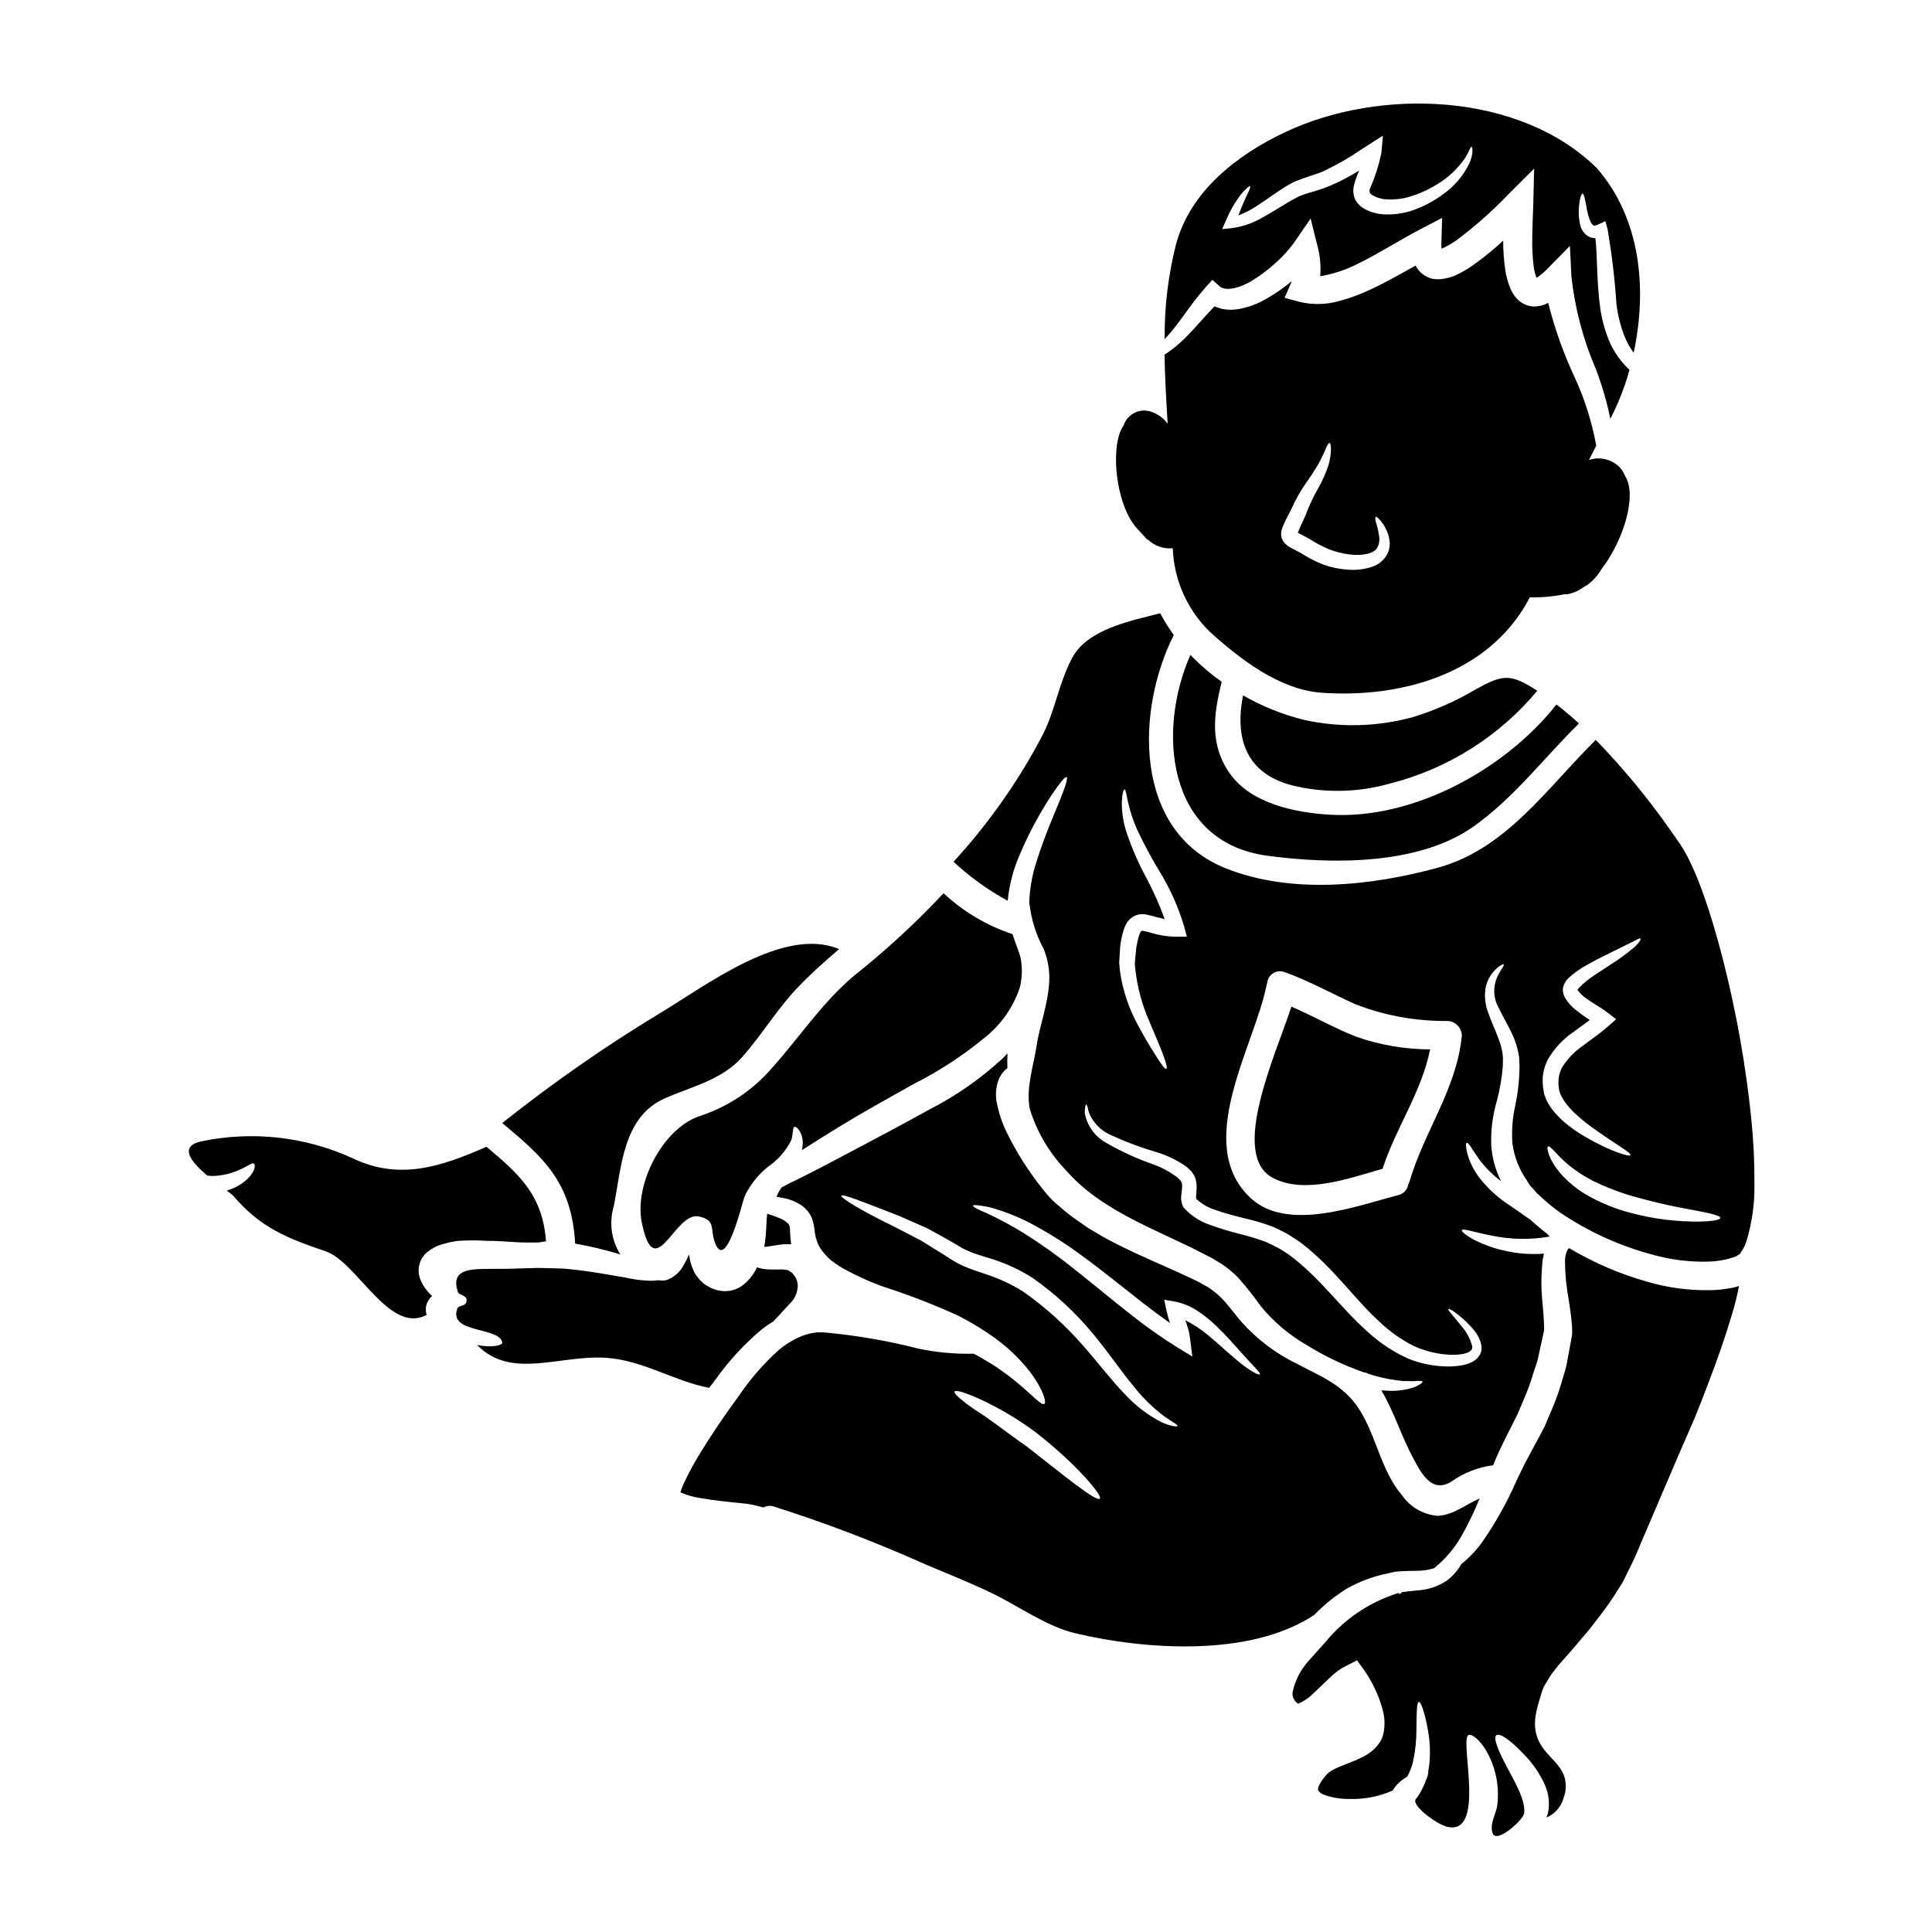 <?xml version="1.0" encoding="UTF-8"?>
<!-- Uploaded to: ICON Repo, www.iconrepo.com, Generator: ICON Repo Mixer Tools -->
<svg fill="#000000" width="800px" height="800px" version="1.1" viewBox="144 144 512 512" xmlns="http://www.w3.org/2000/svg">
 <g>
  <path d="m346.58 474.14c-0.027 0.105-0.051 0.211-0.078 0.289 0.18 0 0.367-0.023 0.547-0.023 0.703-0.078 1.617-0.266 2.688-0.418 1.297-0.242 2.621-0.324 3.938-0.238-0.156-1.062-0.254-2.137-0.289-3.211-0.016-0.543-0.066-1.082-0.156-1.617-0.066-0.277-0.211-0.531-0.418-0.73-0.805-0.703-1.742-1.238-2.754-1.574-0.902-0.371-1.82-0.691-2.754-0.965-0.129 1.066-0.18 2.215-0.23 3.574h-0.004c-0.062 1.645-0.227 3.285-0.488 4.914z"/>
  <path d="m512.27 351.67c15.312-3.867 29.008-12.484 39.129-24.613-7.152-4.598-9.031-4.383-16.289-0.395v0.004c-5.281 3.144-10.926 5.633-16.809 7.41-9.34 2.539-19.152 2.789-28.609 0.73-5.707-1.406-11.188-3.602-16.285-6.523-2.191 11.355 0.625 21.195 14.25 24.145h-0.004c8.145 1.773 16.598 1.512 24.617-0.758z"/>
  <path d="m296.41 473.28v0.289c4.051 0.711 8.051 1.668 11.98 2.871-2.394-3.824-3.023-8.496-1.723-12.816 2.012-10.078 2.363-23.617 13.469-28.527 7.18-3.184 15.086-4.828 20.57-10.988 5.269-5.926 9.422-12.988 14.957-18.688 3.394-3.543 7.019-6.734 10.699-9.895-14.664-6.211-35.445 9.789-47.324 16.891v-0.004c-14.59 8.832-28.602 18.59-41.945 29.207 11.094 9.211 18.324 15.738 19.316 31.66z"/>
  <path d="m518.77 622.06-0.078 0.129c0.051 0.16 0.051-0.051 0.078-0.129z"/>
  <path d="m256.89 476.12c1.309-1.176 2.887-2.016 4.59-2.453 1.301-0.379 2.629-0.66 3.969-0.832 2.519-0.156 5.051-0.156 7.57 0 3.68-0.027 7.281 0.445 10.73 0.445h2.582c0.812 0 1.594-0.266 2.363-0.289-0.863-12.555-7.547-18.141-15.77-25.086-11.719 5.141-22.914 9.055-35.395 3.078-12.676-5.824-26.902-7.379-40.539-4.434-5.613 1.438-2.191 5.512 1.934 8.977 0.418 0.051 0.812 0.105 1.25 0.129 2.641-0.051 5.238-0.664 7.625-1.797 1.746-0.73 3.055-1.883 3.523-1.465 0.418 0.344 0.367 1.906-1.672 3.969h-0.004c-1.566 1.5-3.488 2.582-5.586 3.148 0.625 0.41 1.207 0.875 1.754 1.387 7.254 8.48 14.168 11.199 24.508 14.719 8.301 2.816 16.754 21.949 26.57 16.926h0.004c0.055-0.031 0.117-0.059 0.18-0.078-0.402-1.215-0.277-2.535 0.34-3.652 0.176-0.289 0.367-0.566 0.574-0.836 0.156-0.184 0.34-0.344 0.523-0.523-0.129-0.129-0.289-0.262-0.445-0.418-1.094-1.066-1.969-2.332-2.582-3.731-0.211-0.508-0.367-1.035-0.473-1.574-0.09-0.668-0.09-1.344 0-2.012 0.215-1.371 0.871-2.637 1.875-3.598z"/>
  <path d="m333.66 509.54c3.457-4.875 7.519-9.285 12.09-13.133 1.027-0.816 2.109-1.562 3.234-2.242l4.18-4.543 0.129-0.105c1.215-1.156 1.965-2.715 2.113-4.387 0.098-1.359-0.406-2.695-1.379-3.652-0.086-0.078-0.164-0.168-0.238-0.258l-0.73-0.473-0.129-0.102-0.051-0.027h-0.004c-0.855-0.18-1.734-0.238-2.609-0.184-1.02 0-2.09 0.023-3.312-0.078-0.711-0.062-1.41-0.203-2.09-0.418-0.078 0-0.18-0.078-0.262-0.105-0.922 2.062-2.394 3.832-4.254 5.117-1.422 0.898-3.098 1.32-4.777 1.199-1.438-0.117-2.828-0.57-4.055-1.328l-0.441-0.266-0.207-0.129c-0.027 0-0.496-0.367-0.496-0.367-0.031-0.031-0.055-0.066-0.078-0.102l-0.496-0.445c-0.293-0.258-0.559-0.547-0.789-0.859-0.297-0.363-0.566-0.746-0.809-1.148-0.613-1.109-1.059-2.301-1.332-3.539-0.105-0.547-0.207-1.043-0.289-1.539-0.406 1.02-0.895 2.004-1.457 2.945-0.961 1.816-2.578 3.199-4.519 3.867-0.688 0.148-1.395 0.16-2.086 0.027l-0.652 0.074c-0.438 0.027-0.871 0.051-1.305 0.078-2.312-0.047-4.613-0.336-6.867-0.863-4.723-0.789-10.234-1.852-16.258-2.363-1.516-0.078-3.055-0.078-4.621-0.133-0.789-0.023-1.574-0.051-2.363-0.051l-2.586 0.078-5.273 0.156c-1.797 0-3.625 0-5.457 0.027-4.723 0.051-9.84 0.152-7.75 6.234 0.18 0.574 2.164 0.863 2.242 1.75 0.266 2.269-2.008 1.305-2.481 2.66-2.242 6.5 11.227 4.672 11.98 8.875 0.129 0.676-2.531 1.461-6.691 0.652 9.086 9.266 21.715 2.582 34.191 3.394 9.816 0.652 17.828 6.133 27.305 7.957 0.559-0.742 1.16-1.523 1.73-2.254z"/>
  <path d="m492.59 571.66c2.535-2.578 5.375-4.84 8.453-6.734 1.52-0.852 3.098-1.594 4.723-2.219 1.512-0.574 3.051-1.051 4.617-1.434 0.707-0.156 1.414-0.316 2.09-0.473l0.523-0.129 0.262-0.051 0.418-0.105h0.156l1.18-0.102c1.516-0.105 2.875-0.105 4.098-0.129v-0.004c1.672 0.035 3.34-0.191 4.938-0.68 0.34-0.312 0.727-0.652 1.18-1.016 2.809-2.523 5.129-5.543 6.84-8.906 1.504-2.777 2.856-5.633 4.047-8.559-3.68 1.539-6.84 4.414-11.227 4.594-3.734-0.348-7.129-2.312-9.293-5.379-5.691-6.656-6.758-15.66-11.414-22.891-4.125-6.445-10.309-8.77-16.602-12.082-5.453-2.664-10.344-6.352-14.406-10.859-2.191-2.481-3.918-5.09-5.926-6.941v-0.004c-1-0.934-2.082-1.773-3.234-2.508-0.73-0.395-1.461-0.789-2.191-1.223l-0.289-0.156c-0.031-0.023-0.066-0.043-0.102-0.055l-0.551-0.266-1.145-0.547c-6.059-2.898-12.766-5.559-19.68-9.055-1.719-0.863-3.445-1.773-5.168-2.816l-2.582-1.539-2.609-1.832-0.004 0.004c-1.676-1.133-3.269-2.379-4.777-3.731l-1.121-0.941-0.262-0.23c-0.316-0.289-0.316-0.289-0.473-0.445l-0.652-0.652c-0.789-0.863-1.461-1.668-2.137-2.508-3.57-4.477-6.656-9.312-9.215-14.434-1.379-2.691-2.363-5.562-2.926-8.535-0.367-1.945-0.207-3.957 0.469-5.82 0.453-1.199 1.211-2.262 2.195-3.082 0.055-0.051 0.133-0.078 0.184-0.129-0.051-1.305-0.051-2.609 0.023-3.891-0.441 0.469-0.887 0.941-1.355 1.383-5.871 5.41-12.457 9.988-19.578 13.602-7.125 3.969-13.992 7.57-20.23 10.883-6.238 3.312-11.902 6.297-16.625 8.562-0.754 0.367-1.438 0.754-2.113 1.121-0.539 0.762-0.977 1.586-1.309 2.457 0.574 0.074 1.148 0.18 1.801 0.312h0.004c1.812 0.332 3.531 1.055 5.039 2.113 1.047 0.781 1.883 1.812 2.426 3.004 0.398 1.039 0.664 2.125 0.789 3.234 0.113 1.414 0.465 2.801 1.043 4.098 0.305 0.59 0.66 1.148 1.07 1.672 0.516 0.656 1.074 1.273 1.672 1.855 0.262 0.203 0.516 0.418 0.758 0.648 0.289 0.234 0.68 0.473 0.992 0.73 0.715 0.508 1.453 0.98 2.219 1.41 3.496 1.922 7.144 3.555 10.91 4.879 6.613 2.137 13.098 4.656 19.422 7.547 2.75 1.398 5.41 2.965 7.965 4.695 1.188 0.77 2.328 1.605 3.422 2.504 1.051 0.801 2.055 1.664 3 2.586 7.41 6.965 9.238 13.152 8.453 13.57-1.043 0.703-4.543-4.148-12.004-9.238-0.891-0.68-1.934-1.254-2.977-1.91-1.043-0.652-2.168-1.273-3.312-1.906l-0.473-0.23 0.004 0.004c-4.93 0.117-9.852-0.34-14.672-1.359-8.246-2.106-16.652-3.547-25.133-4.305l-1.855 0.023c-0.445 0.078-0.887 0.156-1.332 0.207h0.004c-1.016 0.223-2.012 0.535-2.973 0.941-2.117 0.914-4.082 2.144-5.824 3.652-3.977 3.609-7.508 7.684-10.516 12.137-3.473 4.699-6.762 9.551-9.973 14.75-1.586 2.539-3.027 5.168-4.309 7.871-0.453 0.895-0.82 1.832-1.094 2.797 0.066 0.062 0.145 0.105 0.234 0.129 1.594 0.68 3.269 1.156 4.984 1.41 1.906 0.34 3.891 0.598 5.871 0.836 2.09 0.207 4.125 0.418 6.16 0.652l0.004-0.004c1.164 0.133 2.316 0.359 3.441 0.68l1.277 0.316 0.004-0.004c0.852-0.434 1.84-0.52 2.754-0.234 13.645 4.332 27.031 9.438 40.094 15.297 5.875 2.481 11.852 4.856 17.621 7.625 7.152 3.445 14.539 8.875 22.316 10.703 18.453 4.356 46.223 6.34 63.164-4.879zm-76.609-44.426c-5.324-3.68-9.867-7.359-13.648-9.66-3.578-2.481-5.641-4.277-5.352-4.801 0.289-0.523 2.898 0.289 6.891 2.09h-0.004c5.219 2.43 10.172 5.394 14.777 8.848 10.629 8.301 17.59 16.652 16.836 17.438-0.914 0.965-9.219-5.875-19.5-13.914zm35.707-6.398c-3.609-1.887-6.859-4.383-9.605-7.387-3.543-3.606-7.18-8.484-11.383-13.211v0.004c-4.582-5.227-9.77-9.887-15.453-13.887-2.977-1.891-6.176-3.406-9.523-4.516-1.594-0.551-3.312-1.098-5.012-1.75-1.695-0.637-3.316-1.461-4.828-2.453-0.73-0.469-1.309-0.863-2.113-1.359-0.652-0.418-1.309-0.789-1.969-1.199-1.277-0.789-2.531-1.574-3.731-2.32-2.559-1.332-4.961-2.586-7.152-3.707-9.004-4.356-14.199-7.672-13.965-8.168 0.289-0.602 6.031 1.746 15.246 5.32 2.32 1.02 4.852 2.117 7.543 3.316 2.586 1.434 5.613 3.055 8.266 4.644h-0.004c0.656 0.445 1.352 0.82 2.086 1.121 0.68 0.289 1.309 0.625 2.117 0.891 1.512 0.52 3.184 1.016 4.984 1.574 3.672 1.18 7.18 2.828 10.434 4.906 6.012 4.199 11.422 9.207 16.078 14.875 4.356 5.246 7.57 10.105 10.703 13.836 2.356 3.004 5.094 5.688 8.141 7.988 2.191 1.543 3.602 2.219 3.496 2.559-0.074 0.23-1.73 0.125-4.356-1.078zm19.285-17.07c-1.969-1.645-4.203-3.781-6.863-5.953-1.836-1.539-3.84-2.859-5.981-3.938l0.156 0.469c0.262 0.703 0.496 1.516 0.73 2.297l0.004 0.004c0.195 0.91 0.34 1.828 0.441 2.754l0.523 4.098-3.758-2.293h-0.004c-4.129-2.559-8.113-5.348-11.93-8.355-5.742-4.465-10.934-8.875-15.816-12.688l0.004 0.004c-4.238-3.41-8.676-6.562-13.289-9.445-3.117-1.914-6.344-3.648-9.66-5.199-2.453-1.016-3.758-1.719-3.68-2.008 0.078-0.289 1.594-0.129 4.176 0.367 3.695 0.984 7.273 2.359 10.68 4.098 4.973 2.598 9.73 5.594 14.227 8.953 5.117 3.707 10.441 8.07 16.051 12.453 2.406 1.855 4.75 3.602 7.086 5.246h-0.004c-0.375-1.086-0.688-2.195-0.938-3.316l-0.602-2.871 2.848 0.496v0.004c2.281 0.445 4.445 1.371 6.344 2.711 1.625 1.102 3.152 2.344 4.566 3.707 2.637 2.508 4.648 4.852 6.344 6.734 3.336 3.809 5.512 5.715 5.269 6.109-0.238 0.395-3.031-1.016-6.922-4.438z"/>
  <path d="m597.16 485.91c-5.625 0.102-11.23-0.656-16.629-2.242-7.254-2.039-14.203-5.027-20.672-8.891-0.223 0.129-0.402 0.32-0.52 0.551-0.422 0.953-0.625 1.988-0.602 3.027 0.039 3.453 0.379 6.894 1.02 10.285 0.289 1.969 0.625 3.992 0.809 6.367 0.055 0.598 0.078 1.223 0.078 1.93l-0.023 0.574-0.027 0.289-0.078 0.551-0.156 0.789c-0.18 1.07-0.395 2.168-0.598 3.262-0.203 1.094-0.418 2.219-0.625 3.34-0.207 1.121-0.652 2.363-0.992 3.543h-0.004c-0.676 2.457-1.496 4.871-2.457 7.231-0.789 1.879-1.574 3.731-2.363 5.559-0.891 1.773-1.855 3.473-2.754 5.168-0.859 1.594-1.695 3.184-2.531 4.723-0.754 1.539-1.488 3.055-2.191 4.516-2.481 5.699-5.523 11.137-9.086 16.234-1.562 2.176-3.418 4.125-5.508 5.793-0.977 1.746-2.32 3.262-3.938 4.438-2.352 1.535-5.07 2.41-7.871 2.535-1.332 0.152-2.633 0.262-3.859 0.441l-0.758 0.602-0.023-0.207-0.051-0.105-0.211-0.004-0.496 0.129v0.004c-7.348 2.383-13.859 6.82-18.766 12.789-1.539 1.723-3.055 3.394-4.621 5.168-2.031 2.305-3.441 5.094-4.098 8.094-0.133 0.883 0.125 1.777 0.707 2.453l0.863 0.812c0.129-0.078-0.18-0.234-0.156-0.207-0.023-0.055 0.027 0.051 0.496-0.133l-0.004-0.004c1.371-0.656 2.617-1.547 3.68-2.633 1.516-1.438 3.031-2.875 4.543-4.328v-0.004c1.199-1.141 2.555-2.106 4.023-2.871l2.922-1.461 1.934 2.66h-0.004c1.102 1.562 2.051 3.223 2.844 4.961 0.805 1.676 1.453 3.426 1.934 5.223 0.676 2.211 0.75 4.562 0.211 6.812l-0.184 0.57-0.102 0.289-0.027 0.055-0.004 0.082-0.027 0.055-0.207 0.395c-0.023 0.027-0.312 0.547-0.312 0.547-0.176 0.281-0.367 0.551-0.574 0.809-0.25 0.324-0.523 0.629-0.812 0.914-0.805 0.773-1.707 1.434-2.688 1.969-3.445 1.832-6.34 2.508-8.379 3.68-0.43 0.234-0.84 0.508-1.227 0.812l-0.34 0.316-0.703 0.836c-0.473 0.574-0.629 0.863-0.941 1.305l-0.367 0.652 0.004-0.004c-0.066 0.195-0.145 0.387-0.238 0.574-0.23 0.754-0.129 0.789-0.078 0.992 0.391 0.531 0.945 0.926 1.574 1.121 2.07 0.742 4.25 1.113 6.449 1.098 4.035 0.16 8.055-0.609 11.746-2.246 0.051-0.094 0.094-0.191 0.133-0.289 0.293-0.438 0.617-0.855 0.965-1.25 0.793-0.836 1.711-1.547 2.715-2.117 0.715-1.293 1.242-2.684 1.574-4.121 0.574-2.703 0.863-5.461 0.863-8.223 0.051-4.695 0.078-7.41 0.652-7.477 0.496-0.051 1.461 2.43 2.363 7.258v-0.004c0.574 3.027 0.715 6.121 0.414 9.188-0.059 0.605-0.156 1.203-0.285 1.797 0.027 0.453-0.035 0.906-0.184 1.336-0.074 0.301-0.172 0.598-0.285 0.887-0.062 0.145-0.133 0.281-0.215 0.418-0.16 0.52-0.359 1.023-0.598 1.512-0.262 0.52-0.469 1.043-0.789 1.574-0.395 0.547-0.652 1.094-1.098 1.617l0.004 0.004c-0.168 0.156-0.277 0.367-0.312 0.598 0 2.141 6.055 6.297 8.301 6.867 10.57 2.754 3.543-22.504 5.742-24.223 0.727-0.68 4.148 1.574 6.367 7.41l0.004 0.004c1.324 3.481 1.801 7.231 1.379 10.934-0.312 2.664-2.164 4.988-1.25 7.652 0.992 2.816 8.039-3.449 8.324-5.273 0.551-3.602-3.078-9.395-4.617-12.426-2.363-4.465-3.629-7.648-2.715-8.297 0.914-0.648 3.574 1.18 7.258 5.035v-0.004c2.367 2.387 4.277 5.188 5.637 8.266 1.012 2.324 1.277 4.902 0.754 7.383-0.102 0.395-0.262 0.758-0.395 1.121 0.07-0.027 0.141-0.051 0.211-0.074 2.066-0.941 3.625-2.731 4.277-4.906 0.254-0.668 0.438-1.359 0.551-2.062 0.078-0.578 0.105-1.164 0.074-1.75-0.203-4.383-3.754-6.422-6.055-9.633-3.148-4.465-2.219-8.641-0.625-13.652l0.523-1.719c0.137-0.379 0.305-0.746 0.496-1.098l0.207-0.367 0.469-0.754h0.004c0.66-1.191 1.43-2.32 2.297-3.371 0.887-1.199 1.719-2.008 2.582-3.027 0.789-0.914 1.668-1.855 2.402-2.754 0.812-0.969 1.645-1.969 2.481-2.926 1.746-1.969 3.211-3.969 4.75-6.004v0.004c1.57-2.039 3.027-4.168 4.359-6.371l1.066-1.617c0.316-0.574 0.574-1.18 0.863-1.75 0.574-1.148 1.148-2.32 1.723-3.473 1.199-2.363 2.219-5.141 3.371-7.727 3.078-7.203 6.106-14.227 8.977-20.984 1.461-3.34 2.871-6.633 4.277-9.84 1.309-3.184 2.559-6.367 3.707-9.473 2.363-6.184 4.438-12.109 6.055-17.59 0.809-2.57 1.465-5.184 1.969-7.832 0.02-0.031 0.027-0.066 0.027-0.102-1.035 0.34-2.106 0.578-3.188 0.703-1.488 0.266-3 0.402-4.512 0.41z"/>
  <path d="m329.27 439.82c-9.84 3.422-17.227 18.219-15.191 28.164 3.473 16.926 8.66-2.949 15.086-1.617 4.414 0.914 3.148 3.148 4.074 6.266 2.875 9.395 7.231-9.113 7.984-11.25v-0.004c0.25-0.688 0.574-1.348 0.969-1.965 1.387-2.394 3.211-4.512 5.375-6.238 2.57-1.766 4.664-4.144 6.082-6.922 0.652-1.773 0.312-3.496 0.914-3.625 0.262-0.078 0.625 0.152 1.07 0.703v0.004c0.68 0.941 1.062 2.07 1.094 3.234 0.02 0.754-0.059 1.508-0.234 2.242 3.027-1.934 6.316-3.996 9.863-6.184 6.031-3.684 12.82-7.477 19.918-11.434 6.57-3.32 12.754-7.352 18.445-12.023 4.43-3.434 7.742-8.102 9.527-13.414 0.688-2.691 0.738-5.508 0.156-8.223-0.57-1.855-1.383-3.809-2.086-5.981h-0.004c-6.797-2.254-13.027-5.953-18.262-10.844-7.379 7.891-15.332 15.223-23.801 21.93-8.43 7.18-14.094 15.871-21.379 24.066v-0.004c-5.176 6.125-11.969 10.668-19.602 13.117z"/>
  <path d="m608.17 441.05c-1.441-14.25-3.926-28.375-7.438-42.262-1.695-6.629-3.574-13.074-5.766-19.055-1.051-2.902-2.273-5.746-3.656-8.508l-1.043-1.906-1.121-1.773c-0.891-1.277-1.773-2.559-2.664-3.809v-0.004c-5.891-8.383-12.438-16.293-19.574-23.645-12.871 12.629-23.648 28.895-41.918 33.883-17.648 4.801-38.711 7.086-56.121 0.152-24.617-9.789-23.859-41.867-13.809-61.836-1.332-1.832-2.527-3.758-3.578-5.766-7.984 2.035-19.262 4.25-23.309 11.77-3.574 6.633-4.543 14.121-7.984 20.727-6.359 12.086-14.254 23.297-23.496 33.355 4.332 4.039 9.156 7.512 14.359 10.336 0.418-4.25 1.512-8.41 3.234-12.32 2.293-5.418 5.07-10.617 8.301-15.531 2.269-3.394 3.68-5.117 4.07-4.91 0.391 0.207-0.262 2.363-1.77 6.109-1.512 3.746-3.918 9.113-6.086 15.949-1.219 3.582-1.906 7.32-2.035 11.098 0.461 4.352 1.766 8.57 3.84 12.422 1.145 2.828 1.637 5.879 1.434 8.926-0.094 1.445-0.277 2.883-0.551 4.309-0.262 1.359-0.625 2.953-0.965 4.328-0.703 2.793-1.41 5.375-1.801 7.934-0.789 5.402-2.898 11.305-1.828 16.812 1.879 6.102 5.16 11.68 9.582 16.285 9.523 10.938 24.043 15.66 36.492 22.16l1.18 0.602 0.602 0.289 0.312 0.18 0.156 0.078 0.266 0.156c0.727 0.445 1.434 0.887 2.164 1.305 1.617 1.082 3.125 2.324 4.488 3.711 2.16 2.449 4.191 5.012 6.082 7.672 3.387 4.106 7.492 7.562 12.109 10.207 4.758 2.938 9.812 5.356 15.09 7.203 0.453 0.027 0.895 0.172 1.277 0.418 1.809 0.574 3.648 1.039 5.512 1.387 1.207 0.23 2.426 0.395 3.652 0.496 1.07 0.023 1.969 0.023 2.715 0.051 1.438-0.156 2.297-0.129 2.402 0.129 0.102 0.262-0.574 0.73-2.086 1.438-2.242 0.758-4.609 1.082-6.973 0.965-0.574-0.023-1.199-0.051-1.855-0.102 3.422 5.688 5.297 12.164 8.48 18.008 2.117 3.938 4.856 9.398 10.105 6.16l0.004-0.004c3.238-2.309 6.992-3.785 10.938-4.305 0.023 0 0.051 0.027 0.102 0.027 0.469-1.199 0.992-2.43 1.594-3.731 0.418-0.863 0.836-1.723 1.25-2.613 0.395-0.789 0.789-1.574 1.18-2.363 0.812-1.594 1.645-3.211 2.457-4.879 0.703-1.672 1.434-3.394 2.164-5.117h0.004c0.844-2.059 1.578-4.16 2.191-6.301 0.34-1.043 0.73-1.969 0.992-3.106 0.262-1.137 0.496-2.219 0.73-3.316 0.234-1.098 0.469-2.191 0.703-3.258l0.18-0.789h0.004c0.023-0.07 0.043-0.141 0.055-0.211 0-0.395 0.023-0.789 0-1.273-0.027-1.883-0.234-3.938-0.395-5.953-0.426-3.898-0.406-7.828 0.055-11.723 0.105-0.496 0.207-0.992 0.316-1.488h-0.004c-1.875 0.137-3.762 0.129-5.637-0.027-1.645-0.137-3.277-0.398-4.883-0.785-1.395-0.297-2.762-0.691-4.098-1.184-4.902-1.746-7.359-3.809-7.125-4.227 0.289-0.551 3.106 0.52 7.871 1.434 5.07 1.062 10.297 1.148 15.398 0.262l-0.801-0.852c-0.023-0.027-0.051-0.027-0.078-0.051-0.129-0.105-0.285-0.207-0.441-0.316-1.277-1.043-2.535-2.086-3.734-3.184-1.828-1.332-3.703-2.586-5.512-3.836v-0.004c-3.059-1.965-5.766-4.426-8.016-7.281-1.52-1.969-2.637-4.223-3.285-6.625-0.367-1.645-0.418-2.586-0.129-2.691s0.887 0.629 1.719 2.062c0.445 0.68 0.992 1.465 1.617 2.363v-0.004c1.645 2.176 3.586 4.109 5.769 5.742-1.5-2.977-2.387-6.227-2.609-9.551-0.129-3.941 0.367-7.875 1.473-11.656 0.809-3.008 1.34-6.086 1.594-9.191 0.023-0.727 0.051-1.434 0.051-2.137-0.031-0.621-0.102-1.242-0.207-1.855-0.242-1.23-0.602-2.438-1.07-3.602-0.863-2.363-1.934-4.57-2.664-6.734h-0.004c-0.754-2.008-0.996-4.172-0.699-6.297 0.262-1.562 0.93-3.027 1.93-4.254 0.551-0.711 1.219-1.328 1.969-1.828 0.523-0.34 0.812-0.469 0.914-0.367 0.102 0.102 0 0.395-0.312 0.918v0.004c-0.473 0.699-0.891 1.43-1.258 2.191-1.324 2.711-1.207 5.902 0.316 8.508 0.836 1.852 2.09 3.891 3.289 6.367v0.004c0.656 1.336 1.184 2.734 1.574 4.176 0.215 0.805 0.379 1.625 0.496 2.449 0.027 0.789 0.078 1.594 0.105 2.402h0.004c-0.031 3.457-0.398 6.902-1.102 10.285-0.762 3.328-1.027 6.75-0.785 10.156 0.484 3.59 1.836 7.012 3.938 9.969 0.238 0.445 0.512 0.867 0.816 1.27l0.891 0.965 0.863 0.992 1.121 1.02c1.516 1.43 3.129 2.758 4.828 3.969 7.656 5.227 16.16 9.086 25.137 11.414 4.699 1.285 9.562 1.867 14.434 1.723 2.32-0.062 4.617-0.477 6.812-1.227l0.395-0.129c0.051-0.023 0.648-0.418 0.648-0.418l0.418-0.262c0.184-0.105 0.078-0.129 0.133-0.207 0.02-0.09 0.066-0.172 0.129-0.238 0.551-0.77 1-1.613 1.332-2.5 1.559-4.949 2.316-10.113 2.242-15.301 0.051-5.68-0.211-11.355-0.777-17.004zm-167.45-43.957c0.023-0.703 0.078-1.438 0.129-2.164 0.129-1.07 0.234-1.617 0.395-2.481 0.18-0.852 0.414-1.688 0.707-2.508 0.191-0.477 0.418-0.938 0.68-1.383 1.082-1.781 3.191-2.66 5.219-2.168 0.969 0.184 1.773 0.418 2.508 0.625 0.789 0.207 1.574 0.395 2.293 0.551l0.004 0.004c-1.359-3.75-2.981-7.394-4.856-10.914-2.047-3.758-3.769-7.691-5.141-11.746-0.965-2.766-1.422-5.684-1.355-8.613 0.102-2.012 0.441-3.082 0.703-3.082 0.266 0 0.496 1.148 0.863 3.031 0.57 2.629 1.406 5.191 2.5 7.648 1.754 3.738 3.703 7.387 5.848 10.918 2.844 4.602 5.066 9.559 6.602 14.746l0.707 2.664-2.82 0.023-0.004 0.004c-2.199-0.031-4.387-0.367-6.496-0.992-0.676-0.219-1.363-0.391-2.062-0.52-0.652-0.133-0.676-0.027-0.652-0.027 0.023 0-0.102 0.129-0.18 0.18-0.078 0.234-0.207 0.344-0.316 0.652-0.215 0.598-0.391 1.207-0.52 1.828-0.129 0.629-0.266 1.254-0.367 1.883-0.078 0.73-0.129 1.438-0.207 2.164-0.078 0.727-0.129 1.438-0.156 2.09 0.051 0.598 0.105 1.227 0.184 1.797 0.539 4.586 1.762 9.062 3.625 13.289 1.574 3.781 2.926 6.863 3.734 9.055 0.812 2.188 1.094 3.5 0.789 3.629-0.309 0.129-1.094-0.914-2.363-2.875-1.266-1.961-3.027-4.773-5.012-8.48v-0.004c-2.481-4.457-4.133-9.332-4.879-14.379-0.078-0.754-0.156-1.539-0.234-2.32 0.027-0.715 0.078-1.395 0.133-2.125zm91.879 97.219c0.77 0.734 1.488 1.523 2.141 2.363 0.898 1.09 1.527 2.379 1.828 3.758 0.07 0.457 0.09 0.922 0.051 1.387-0.109 0.504-0.305 0.988-0.574 1.43-0.555 0.836-1.344 1.48-2.269 1.855-0.836 0.359-1.715 0.613-2.609 0.758-0.848 0.137-1.703 0.223-2.559 0.262-3.856 0.09-7.688-0.598-11.273-2.012-3.988-1.777-7.656-4.191-10.859-7.152-6.812-5.981-12.453-14.016-20.102-19.863-1.043-0.836-2.113-1.41-3.148-2.113-1.148-0.625-2.586-1.332-3.578-1.797v-0.004c-2.406-0.895-4.863-1.645-7.359-2.246-2.57-0.645-5.106-1.422-7.598-2.324-2.672-0.895-5.07-2.457-6.969-4.539l-0.105-0.129-0.051-0.102v-0.004c-0.512-1.07-0.68-2.277-0.473-3.445 0.105-0.676 0.164-1.355 0.188-2.035-0.027-0.18 0-0.602-0.051-0.625-0.051-0.023 0.129-0.105-0.156-0.496l-0.266-0.445-0.152-0.156-0.602-0.574-0.004-0.004c-1.996-1.516-4.215-2.711-6.578-3.543-4.227-1.484-8.312-3.356-12.199-5.586-2.773-1.48-4.805-4.047-5.613-7.082-0.219-0.77-0.246-1.582-0.078-2.363 0.078-0.523 0.156-0.812 0.266-0.812 0.105 0 0.23 0.266 0.395 0.758l-0.004 0.004c0.113 0.734 0.332 1.445 0.652 2.113 1.172 2.375 3.152 4.254 5.586 5.297 3.949 1.812 8.027 3.332 12.203 4.543 2.758 0.848 5.367 2.125 7.727 3.789l0.965 0.887 0.234 0.234 0.078 0.051 0.027 0.027 0.18 0.23 0.078 0.129 0.289 0.445c0.293 0.457 0.508 0.961 0.625 1.488 0.145 0.516 0.223 1.043 0.238 1.574 0 0.828-0.043 1.656-0.133 2.481-0.027 0.27-0.027 0.543 0 0.812v0.152c1.477 1.383 3.254 2.402 5.195 2.977 2.191 0.812 4.648 1.438 7.18 2.09 2.723 0.594 5.402 1.383 8.012 2.359 1.461 0.68 2.504 1.203 3.809 1.883 1.25 0.836 2.66 1.617 3.809 2.531 8.457 6.527 13.938 14.668 20.203 20.383h0.004c2.816 2.777 6.055 5.09 9.598 6.856 3.086 1.375 6.41 2.144 9.789 2.269 3.234 0.051 5.844-0.602 5.559-2.269h-0.004c-0.504-1.969-1.469-3.785-2.816-5.305-2.242-2.844-3.731-4.305-3.5-4.566 0.156-0.199 2.012 0.793 4.777 3.43zm-15.035-37.301c-0.086 0.301-0.211 0.59-0.367 0.863-0.215 1.426-1.297 2.57-2.711 2.867-10.859 2.793-29.34 9.867-39.102 0.707-15.324-14.359 1.18-40.434 4.277-56.434h0.004c0.039-0.168 0.09-0.336 0.156-0.496 0.086-1.074 0.68-2.043 1.594-2.617 0.914-0.57 2.047-0.672 3.051-0.277 6.527 2.363 12.504 5.691 18.793 8.539l0.004-0.004c7.719 2.988 15.941 4.484 24.219 4.406 2.16 0.012 3.906 1.754 3.918 3.91-1.387 14.168-9.891 25.184-13.836 38.547zm35.891-22.477-0.105-0.23-0.051-0.105-0.078-0.289v-0.102l-0.105-0.574-0.207-1.121c-0.078-0.789-0.078-1.621-0.078-2.43h-0.004c0.125-1.699 0.586-3.359 1.359-4.879 1.641-2.856 3.898-5.309 6.606-7.18 1.574-1.18 3.106-2.242 4.516-3.312-0.207-0.129-0.418-0.289-0.625-0.418-1.043-0.703-2.086-1.438-3.078-2.246l-0.004-0.004c-1.121-0.859-2.07-1.93-2.793-3.148l-0.312-0.551c-0.102-0.297-0.184-0.602-0.234-0.914-0.066-0.199-0.094-0.414-0.078-0.625v-0.5l0.051-0.207c0.199-0.891 0.645-1.707 1.277-2.363 1.605-1.5 3.406-2.769 5.356-3.781 1.668-0.969 3.234-1.75 4.672-2.457 2.816-1.41 5.09-2.504 6.656-3.285 1.488-0.73 2.32-1.277 2.531-1.098 0.207 0.18-0.262 1.098-1.672 2.363l-0.004-0.004c-1.922 1.637-3.961 3.129-6.102 4.465-1.336 0.863-2.754 1.828-4.328 2.848l-0.004-0.004c-1.543 0.996-2.969 2.16-4.254 3.473l-0.262 0.367c-0.012 0.027-0.031 0.055-0.055 0.078 0 0.016 0.016 0.023 0.027 0.023v-0.023c0 0.156 0.027 0.316 0.051 0.207 0.004-0.02 0.016-0.039 0.031-0.051l0.078 0.102c0.535 0.73 1.184 1.367 1.926 1.883 0.863 0.625 1.832 1.277 2.848 1.906 1.016 0.625 2.039 1.227 3.289 2.219l2.012 1.539-1.969 1.723c-2.215 2.008-4.644 3.602-6.891 5.32v0.004c-2.188 1.492-4.043 3.422-5.457 5.664-0.527 0.984-0.855 2.066-0.961 3.184-0.039 0.555-0.039 1.113 0 1.672l0.105 0.863 0.051 0.418v0.023l0.078 0.184 0.312 0.941 0.344 0.598h-0.004c0.234 0.457 0.5 0.902 0.789 1.328 0.66 0.898 1.383 1.746 2.168 2.535 1.5 1.445 3.094 2.789 4.773 4.019 6.297 4.566 10.73 6.914 10.441 7.543-0.234 0.473-5.09-0.836-12.164-4.961h0.004c-1.965-1.133-3.82-2.449-5.535-3.938-0.996-0.867-1.918-1.82-2.754-2.844-0.469-0.574-0.891-1.184-1.258-1.828l-0.598-1.098zm38.758 33.176 0.004 0.004c-6.231-0.133-12.414-1.125-18.375-2.949-3.34-1.051-6.551-2.473-9.578-4.231-2.504-1.488-4.762-3.356-6.691-5.531-3.34-3.969-3.758-6.918-3.34-7.18 0.574-0.395 2.246 2.293 5.535 4.961h-0.004c2.004 1.621 4.176 3.031 6.473 4.203 2.887 1.402 5.871 2.598 8.93 3.574 5.703 1.688 11.496 3.051 17.355 4.074 4.543 0.859 7.387 1.488 7.387 2.113 0.004 0.625-2.941 1.082-7.691 0.977z"/>
  <path d="m448.14 287.12v-0.188c1.762 1.73 4.195 2.594 6.656 2.359 0.305 8.336 3.793 16.234 9.75 22.074 7.934 7.203 18.43 15.375 29.602 16.207 20.859 1.516 44.031-4.801 54.785-24.352 0.168-0.305 0.301-0.617 0.461-0.922v0.004c3.164 0.062 6.324-0.223 9.426-0.859l-0.047 0.109c1.73-0.184 3.375-0.836 4.762-1.887 0.363-0.199 0.734-0.395 1.078-0.613 1.504-1.098 2.766-2.488 3.707-4.09 5.902-7.633 9.656-19.746 6.332-24.832h0.004c-0.371-0.996-0.969-1.891-1.75-2.613-2.125-1.898-5.102-2.519-7.812-1.633 0.633-1.258 1.27-2.523 1.93-3.773-1.133-6.254-3.051-12.336-5.715-18.105-2.965-6.352-5.316-12.965-7.023-19.762-0.121 0.086-0.254 0.156-0.391 0.211-1.152 0.566-2.426 0.824-3.707 0.754-1.547-0.129-2.992-0.816-4.074-1.93-0.781-0.805-1.402-1.754-1.824-2.793-0.645-1.539-1.098-3.152-1.359-4.801-0.379-2.621-0.57-5.266-0.574-7.91-2.539 2.359-5.234 4.547-8.062 6.551-1.195 0.844-2.453 1.594-3.762 2.246-1.648 0.859-3.465 1.352-5.324 1.434-0.676 0.008-1.352-0.074-2.008-0.234-0.758-0.242-1.473-0.602-2.117-1.07-0.816-0.613-1.477-1.41-1.93-2.324-3.758 2.09-7.598 4.305-11.59 6.16-2.844 1.387-5.812 2.488-8.871 3.293-3.344 0.91-6.863 0.973-10.234 0.18l-4.019-1.094 1.668-3.812c0.078-0.152 0.105-0.363 0.184-0.574l0.004-0.004c-2.035 1.699-4.211 3.219-6.504 4.543-2.336 1.391-4.898 2.352-7.57 2.848-0.707 0.098-1.422 0.16-2.141 0.184-0.742-0.027-1.484-0.105-2.215-0.234-0.684-0.191-1.355-0.414-2.012-0.68-2.453 2.504-4.644 5.168-6.812 7.383v0.004c-1.91 2.055-4.066 3.871-6.422 5.402 0.09 6.109 0.461 12.242 0.824 18.324-1.227-1.699-3.031-2.902-5.074-3.383-2.844-0.59-5.676 1.047-6.594 3.801-0.461 0.695-0.828 1.449-1.094 2.242-2.184 6.402-0.465 19.465 4.582 25.012zm35.547-2.82c0.355-1.035 0.793-2.039 1.305-3.004 0.418-0.809 0.812-1.574 1.199-2.32l0.078-0.156 0.004-0.004c1.121-2.547 2.504-4.969 4.125-7.231 1.434-2.008 2.453-3.703 3.312-5.191 0.73-1.465 1.332-2.715 1.695-3.656 0.367-0.941 0.754-1.383 0.965-1.332 0.207 0.051 0.344 0.625 0.344 1.617-0.023 1.469-0.25 2.926-0.68 4.328-0.699 2.09-1.598 4.109-2.691 6.027-1.289 2.258-2.398 4.613-3.312 7.047v0.051l-0.051 0.105c-0.395 0.836-0.789 1.695-1.18 2.559-0.289 0.676-0.652 1.488-0.863 2.035 0.051 0.051 0.113 0.086 0.184 0.105 0.789 0.422 1.797 0.918 2.754 1.465l0.004-0.004c1.703 1.105 3.504 2.059 5.375 2.848 1.699 0.656 3.469 1.102 5.273 1.328 3.394 0.445 6.629-0.156 7.477-1.801h0.004c0.473-0.875 0.648-1.883 0.496-2.871-0.113-0.898-0.289-1.789-0.52-2.664-0.496-1.488-0.652-2.426-0.395-2.582 0.262-0.156 0.941 0.496 1.969 1.879 0.566 0.902 1.027 1.867 1.379 2.871 0.188 0.703 0.309 1.418 0.367 2.144 0.016 0.895-0.152 1.781-0.496 2.609-0.875 1.879-2.539 3.273-4.543 3.809-1.965 0.609-4.031 0.832-6.082 0.652-2.18-0.141-4.332-0.578-6.394-1.305-2.106-0.824-4.125-1.855-6.031-3.078-0.914-0.496-1.797-0.969-2.711-1.438-0.75-0.379-1.402-0.926-1.91-1.594-0.387-0.551-0.605-1.203-0.625-1.879-0.012-0.461 0.043-0.926 0.176-1.371z"/>
  <path d="m459.47 317.56c-8.898 20.125-6.297 49.539 20.23 53.195 16.781 2.293 39.906 2.609 54.445-7.477 10.859-7.547 18.926-18.352 28.297-27.551-2.012-1.832-3.996-3.5-5.953-5.039-13.547 17.172-37.953 30.617-60.195 29.207-9.004-0.547-20.672-2.871-26.309-10.832-5.484-7.699-4.383-15.711-2.219-24.352l0.004-0.004c-2.977-2.129-5.758-4.519-8.301-7.148z"/>
  <path d="m463.64 219.99 1.645-1.828 1.906 1.695c1.695 1.512 5.769 0.441 9.5-2.039v0.004c1.961-1.281 3.809-2.723 5.535-4.305 1.801-1.613 3.418-3.414 4.828-5.379l4.277-6.211 1.832 7.332c0.688 2.586 0.926 5.269 0.703 7.938 3.641-0.605 7.156-1.797 10.414-3.523 5.117-2.508 10.102-5.742 16-8.848l5.902-3.082-0.207 6.812c0 0.473 0 0.941 0.023 1.332h0.004c0.355-0.125 0.703-0.27 1.043-0.441 0.969-0.488 1.906-1.047 2.793-1.672 4.945-3.668 9.562-7.75 13.809-12.203l6.914-6.887-0.23 9.656c-0.078 3.148-0.266 5.769-0.266 8.508-0.066 2.555 0.055 5.109 0.367 7.648 0.121 1.012 0.355 2.012 0.703 2.973 0.016 0.051 0.043 0.094 0.078 0.133 0.23-0.121 0.449-0.262 0.656-0.418 0.844-0.637 1.633-1.344 2.359-2.113l5.82-5.902 0.395 8.145v-0.004c0.93 8.445 3.113 16.707 6.477 24.508 1.641 4.281 2.922 8.691 3.836 13.184 1.512-2.941 2.812-5.984 3.891-9.113 0.441-1.277 0.789-2.555 1.18-3.891v0.004c-2.148-1.996-3.887-4.387-5.117-7.047-1.355-3.09-2.262-6.359-2.688-9.711-0.914-6.918-0.676-13.152-1.223-18.141-0.742 0.02-1.473-0.191-2.094-0.602-1.012-0.711-1.715-1.785-1.965-3-0.332-1.488-0.441-3.019-0.316-4.543 0.207-2.363 0.625-3.656 0.969-3.656s0.648 1.336 1.043 3.578c0.188 1.27 0.52 2.516 0.992 3.707 0.262 0.598 0.652 1.121 0.914 1.18 0.262 0.059 0.547 0.027 1.227-0.289l1.879-0.863 0.574 2.113v0.008c1.125 6.586 1.914 13.223 2.359 19.891 0.363 2.969 1.098 5.879 2.195 8.66 0.617 1.488 1.41 2.898 2.359 4.199 3.629-16.863 1.883-35.629-9.789-48.965-20.516-20.125-57.5-21.352-82.559-9.5-12.664 5.977-25.086 15.527-28.922 29.676-2.082 8.227-3.098 16.68-3.023 25.164 1.176-1.242 2.281-2.551 3.312-3.918 2.176-2.828 4.394-6.277 7.684-9.953zm5.144-17.32v0.004c1.066-2.613 2.481-5.07 4.199-7.305 1.277-1.465 2.09-2.141 2.297-2.012 0.207 0.129-0.207 1.148-1.07 2.848-0.547 1.227-1.277 2.848-2.012 4.879 1.547-0.582 3.027-1.328 4.414-2.223 2.402-1.512 4.938-3.418 7.961-5.348 0.789-0.445 1.574-0.941 2.481-1.359l1.488-0.574 0.367-0.129 0.18-0.078 0.027-0.027 0.652-0.207c1.641-0.625 3.602-1.094 5.168-1.879 3.438-1.617 6.738-3.512 9.863-5.664 0.652-0.395 1.277-0.812 1.906-1.227l3.785-2.43-0.395 4.492 0.004-0.004c-0.676 3.332-1.719 6.582-3.106 9.684-0.07 0.309-0.07 0.633 0 0.941 0.203 0.316 0.496 0.57 0.836 0.73 0.25 0.156 0.516 0.289 0.789 0.395l0.207 0.105 0.051 0.023 0.551 0.156 1.07 0.289 0.836 0.078c2.484 0.164 4.973-0.191 7.309-1.043 2.168-0.73 4.242-1.711 6.184-2.922 2.848-1.711 5.309-3.988 7.231-6.691 1.277-1.934 1.574-3.289 1.934-3.238 0.234 0 0.523 1.516-0.445 4.023v-0.004c-1.555 3.375-3.965 6.281-6.992 8.434-2.047 1.539-4.285 2.812-6.656 3.781-2.856 1.223-5.949 1.785-9.055 1.645l-1.383-0.129-1.098-0.262-0.547-0.133-0.129-0.023-0.234-0.078-0.023-0.027-0.078-0.023-0.316-0.133v-0.004c-0.453-0.148-0.887-0.34-1.305-0.57-1.055-0.555-1.934-1.395-2.535-2.426-0.547-1.164-0.691-2.477-0.414-3.734 0.344-1.395 0.816-2.758 1.406-4.07-2.477 1.551-5.074 2.906-7.762 4.059-1.758 0.699-3.551 1.301-5.375 1.805l-0.652 0.207-0.289 0.078-0.129 0.051-0.266 0.078-1.016 0.367c-0.703 0.289-1.438 0.727-2.141 1.07-2.816 1.617-5.562 3.445-8.266 4.879v0.004c-2.496 1.434-5.258 2.352-8.117 2.688l-2.297 0.23z"/>
  <path d="m486.23 410.77c-4.047 12.527-16.602 39.414-4.805 45.445 8.43 4.328 20.074 0.051 28.973-2.481 3.5-10.809 10.391-20.469 12.594-31.637-6.734-0.016-13.414-1.172-19.762-3.418-5.805-2.324-11.258-5.43-17-7.91z"/>
 </g>
</svg>